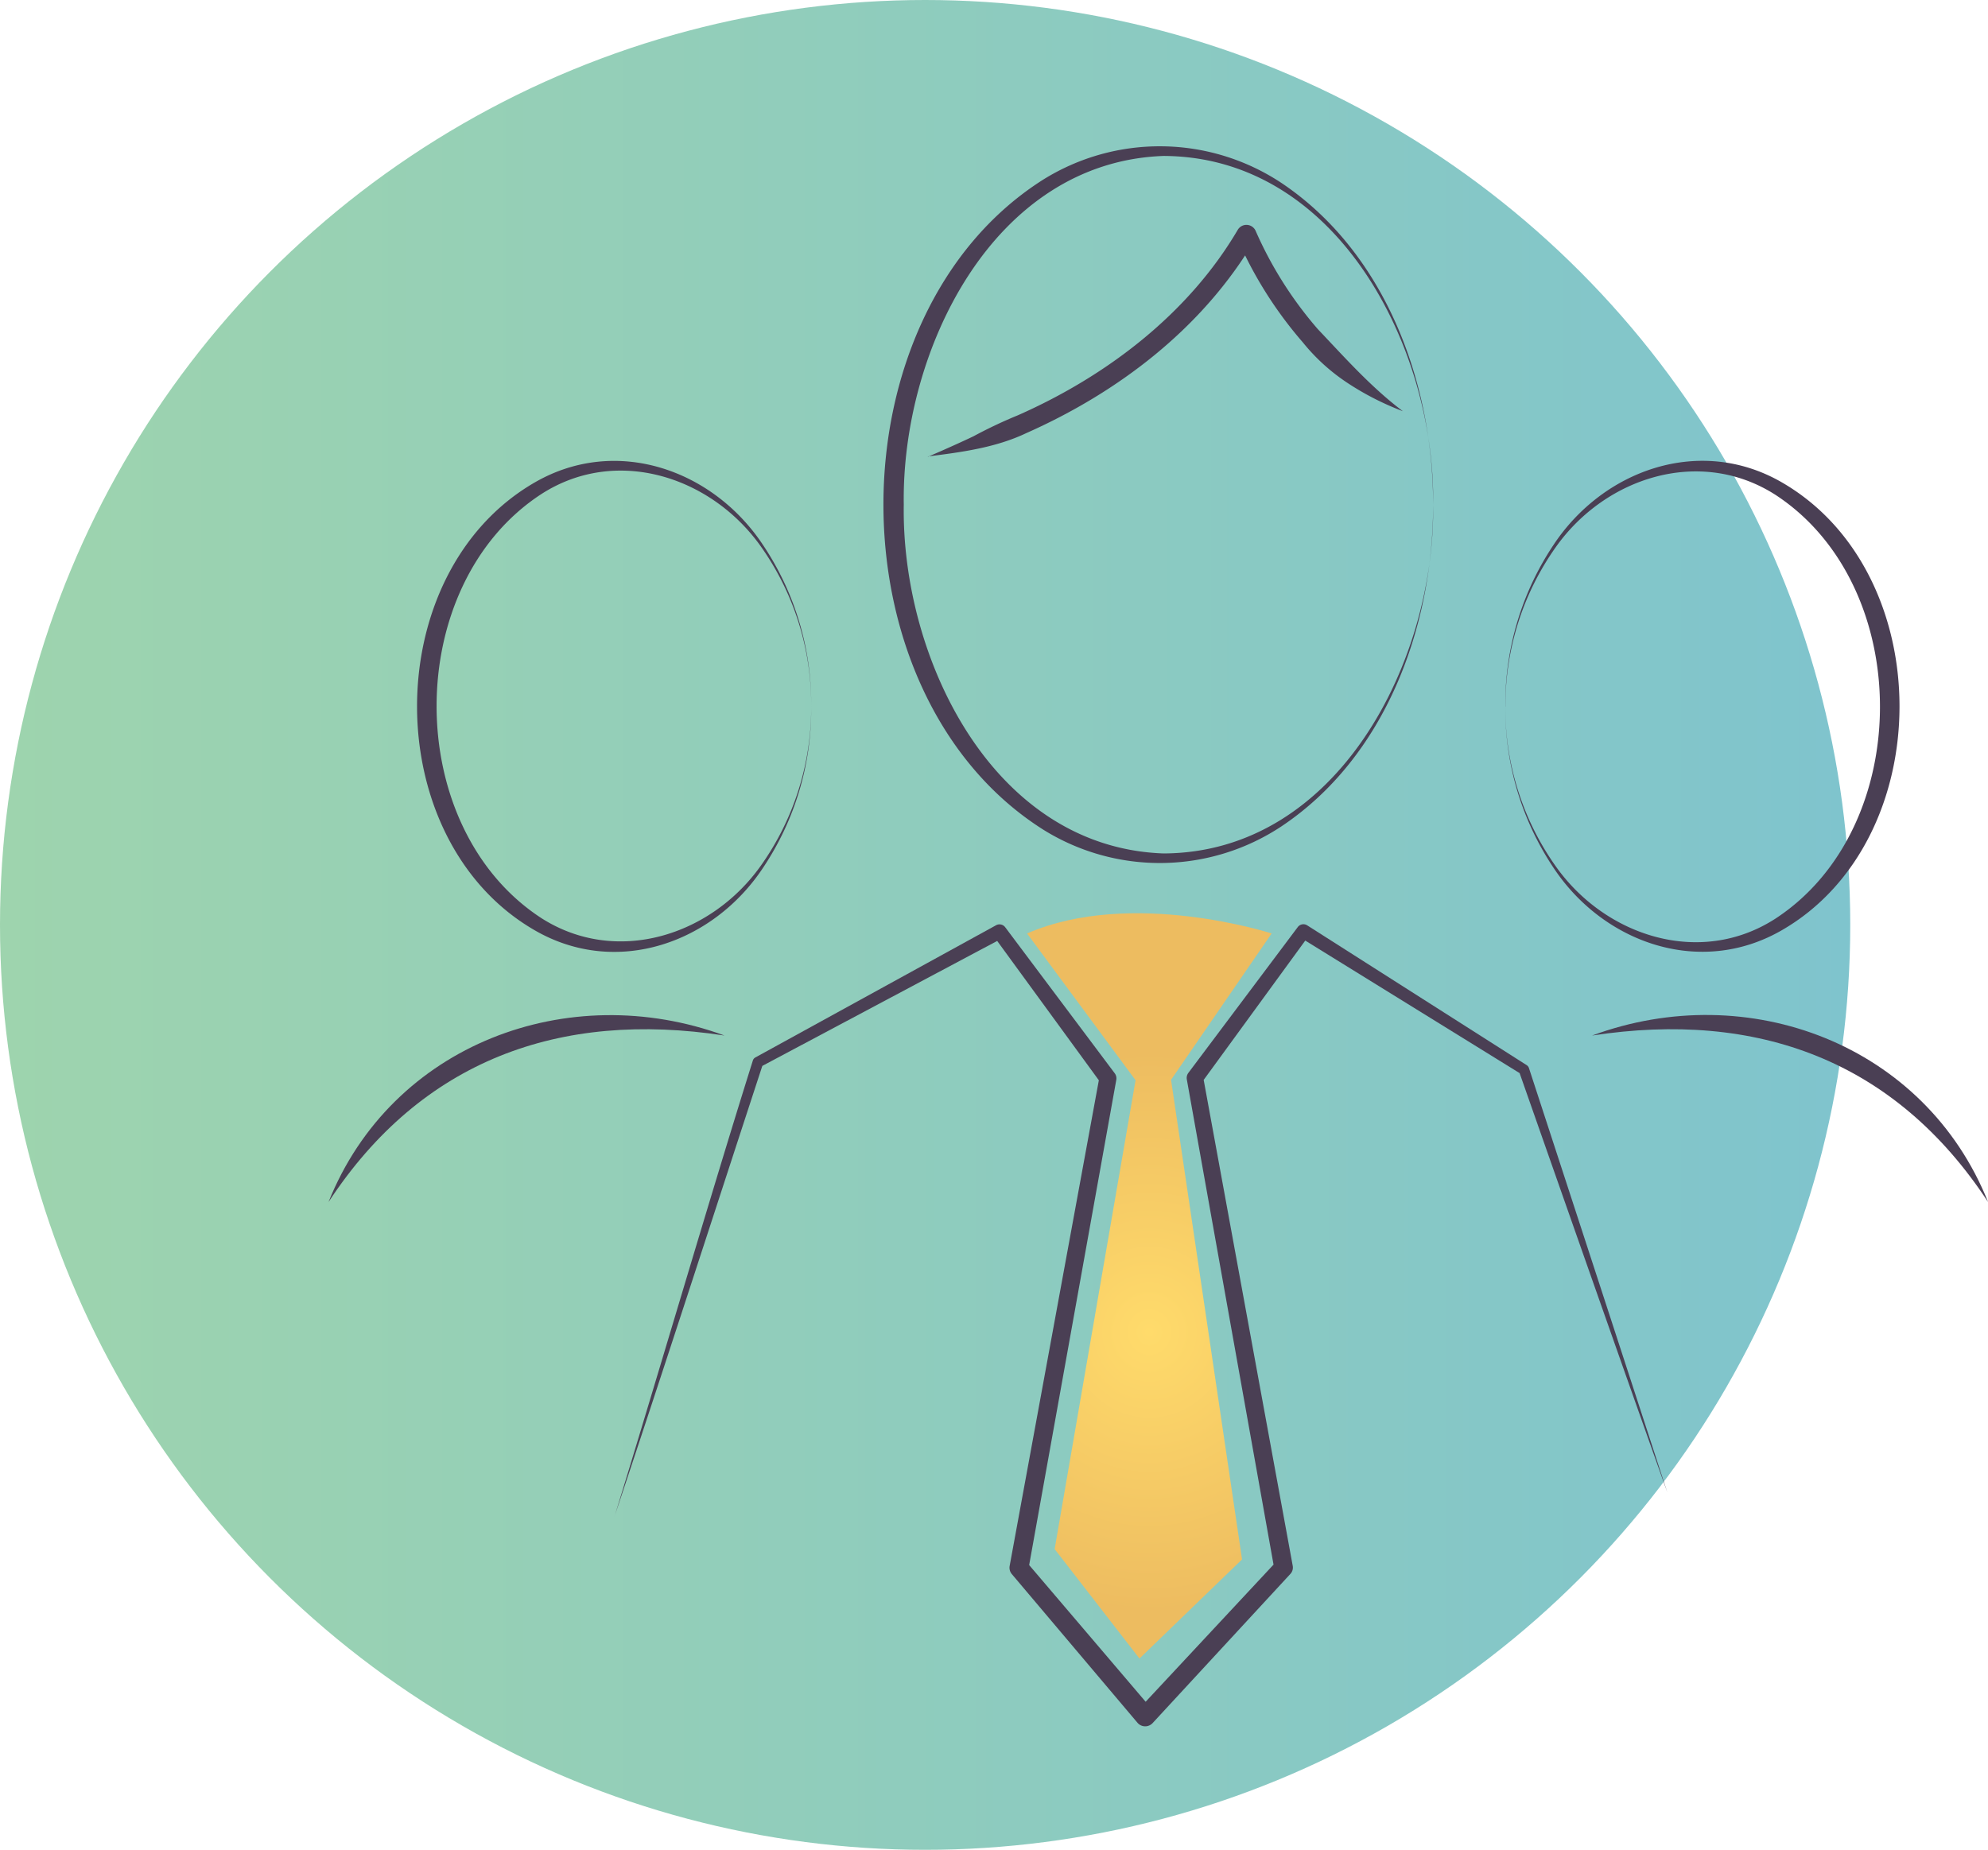 <?xml version="1.0" encoding="UTF-8"?> <svg xmlns="http://www.w3.org/2000/svg" xmlns:xlink="http://www.w3.org/1999/xlink" id="Слой_53" data-name="Слой 53" viewBox="0 0 248.65 231.43"> <defs> <style>.cls-1{opacity:0.82;fill:url(#Безымянный_градиент_259);}.cls-2{fill:#4a3f54;}.cls-3{fill:none;}.cls-4{fill:url(#Безымянный_градиент_125);}</style> <linearGradient id="Безымянный_градиент_259" y1="115.71" x2="231.43" y2="115.71" gradientUnits="userSpaceOnUse"> <stop offset="0.01" stop-color="#88ca9c"></stop> <stop offset="1" stop-color="#63b7c2"></stop> </linearGradient> <radialGradient id="Безымянный_градиент_125" cx="585.07" cy="2398.57" r="33.27" gradientTransform="translate(0 -72.98) scale(1 1.05)" gradientUnits="userSpaceOnUse"> <stop offset="0" stop-color="#ffdb6b"></stop> <stop offset="1" stop-color="#edbc60"></stop> </radialGradient> </defs> <circle class="cls-1" cx="115.71" cy="115.71" r="115.71"></circle> <path class="cls-2" d="M557.37,2336c1.45-.61,4.29-1.88,5.7-2.56a58.56,58.56,0,0,1,5.56-2.63c11.09-4.9,21.32-12.69,27.5-23.21a1.26,1.26,0,0,1,2.22.12,48.27,48.27,0,0,0,7.79,12.32c3.39,3.57,6.64,7.25,10.63,10.26a34.91,34.91,0,0,1-6.81-3.46,24.54,24.54,0,0,1-5.7-5.15,50.75,50.75,0,0,1-8.2-13l2.22.13c-6.51,11.06-17.07,19.11-28.64,24.24-3.81,1.81-8.11,2.38-12.27,2.9Z" transform="translate(-441.31 -2278.86)"></path> <path class="cls-3" d="M527.22,2396.24" transform="translate(-441.31 -2278.86)"></path> <path class="cls-2" d="M620.56,2342c0,15.19-5.91,31.54-19,40.26a27.54,27.54,0,0,1-29.77.39c-26.64-16.87-26.65-64.44,0-81.32a27.56,27.56,0,0,1,29.77.4c13.06,8.73,19,25.08,19,40.27Zm0,0c.3-19.49-11.88-43.56-33.73-43.63-21.41.77-32.78,24.51-32.48,43.63-.31,19.12,11.07,42.87,32.48,43.63,21.85-.08,34-24.14,33.73-43.63Z" transform="translate(-441.31 -2278.86)"></path> <path class="cls-2" d="M542.77,2367.23a35.67,35.67,0,0,1-6,20.16c-6.24,9.47-18.38,13.77-28.6,7.84-19.59-11.33-19.6-44.66,0-56,10.21-5.92,22.36-1.62,28.6,7.85a35.67,35.67,0,0,1,6,20.16Zm0,0a34.18,34.18,0,0,0-6.29-20c-6.21-8.76-18.07-12.61-27.46-6.56-17.46,11.38-17.48,41.66,0,53.05,9.39,6,21.25,2.2,27.46-6.57a34.11,34.11,0,0,0,6.29-20Z" transform="translate(-441.31 -2278.86)"></path> <path class="cls-2" d="M518.18,2468.55c5.2-16.85,12.09-40.48,17.29-57a.65.65,0,0,1,.32-.4l30.09-16.53a.89.89,0,0,1,1.17.26l13.69,18.26a1.06,1.06,0,0,1,.19.82l-11,61.27-.26-1,15.82,18.57-1.86,0L601,2474.17l-.3,1-10.95-61.28a1.06,1.06,0,0,1,.19-.8l13.69-18.25a.88.88,0,0,1,1.17-.22l27.47,17.5a.71.71,0,0,1,.27.35c4.32,13.22,13,39.85,17.31,53.09-4.68-13.12-13.94-39.53-18.55-52.67l.27.34-27.7-17.13,1.17-.22-13.44,18.44.18-.8L603,2474.76a1.17,1.17,0,0,1-.29,1l-17.23,18.66a1.27,1.27,0,0,1-1.87,0l-15.75-18.64a1.24,1.24,0,0,1-.27-1l11.24-61.22.19.82-13.45-18.44,1.17.26-30.31,16.13.32-.4c-5.38,16.42-13,40-18.58,56.64Z" transform="translate(-441.31 -2278.86)"></path> <path class="cls-4" d="M600.36,2395.64s-17.51-5.69-30.59,0L583.34,2414l-10.12,58.66,10.61,13.69,12.83-12.4-8.88-60Z" transform="translate(-441.31 -2278.86)"></path> <path class="cls-2" d="M531.93,2408.41c-20.63-3.17-37.91,3.1-49.53,20.83,7.89-19.75,30-28,49.53-20.83Z" transform="translate(-441.31 -2278.86)"></path> <path class="cls-2" d="M629.59,2367.23a34.19,34.19,0,0,0,6.3,20c6.2,8.77,18.07,12.62,27.46,6.57,17.47-11.39,17.46-41.67,0-53.05-9.39-6-21.24-2.21-27.45,6.56a34.19,34.19,0,0,0-6.3,20Zm0,0a35.82,35.82,0,0,1,6-20.16c6.24-9.47,18.4-13.77,28.61-7.85,19.6,11.35,19.58,44.68,0,56-10.22,5.92-22.36,1.63-28.61-7.84a35.82,35.82,0,0,1-6-20.16Z" transform="translate(-441.31 -2278.86)"></path> <path class="cls-2" d="M640.44,2408.41c19.53-7.22,41.64,1.09,49.53,20.83-11.63-17.74-28.91-24-49.53-20.83Z" transform="translate(-441.31 -2278.86)"></path> </svg> 